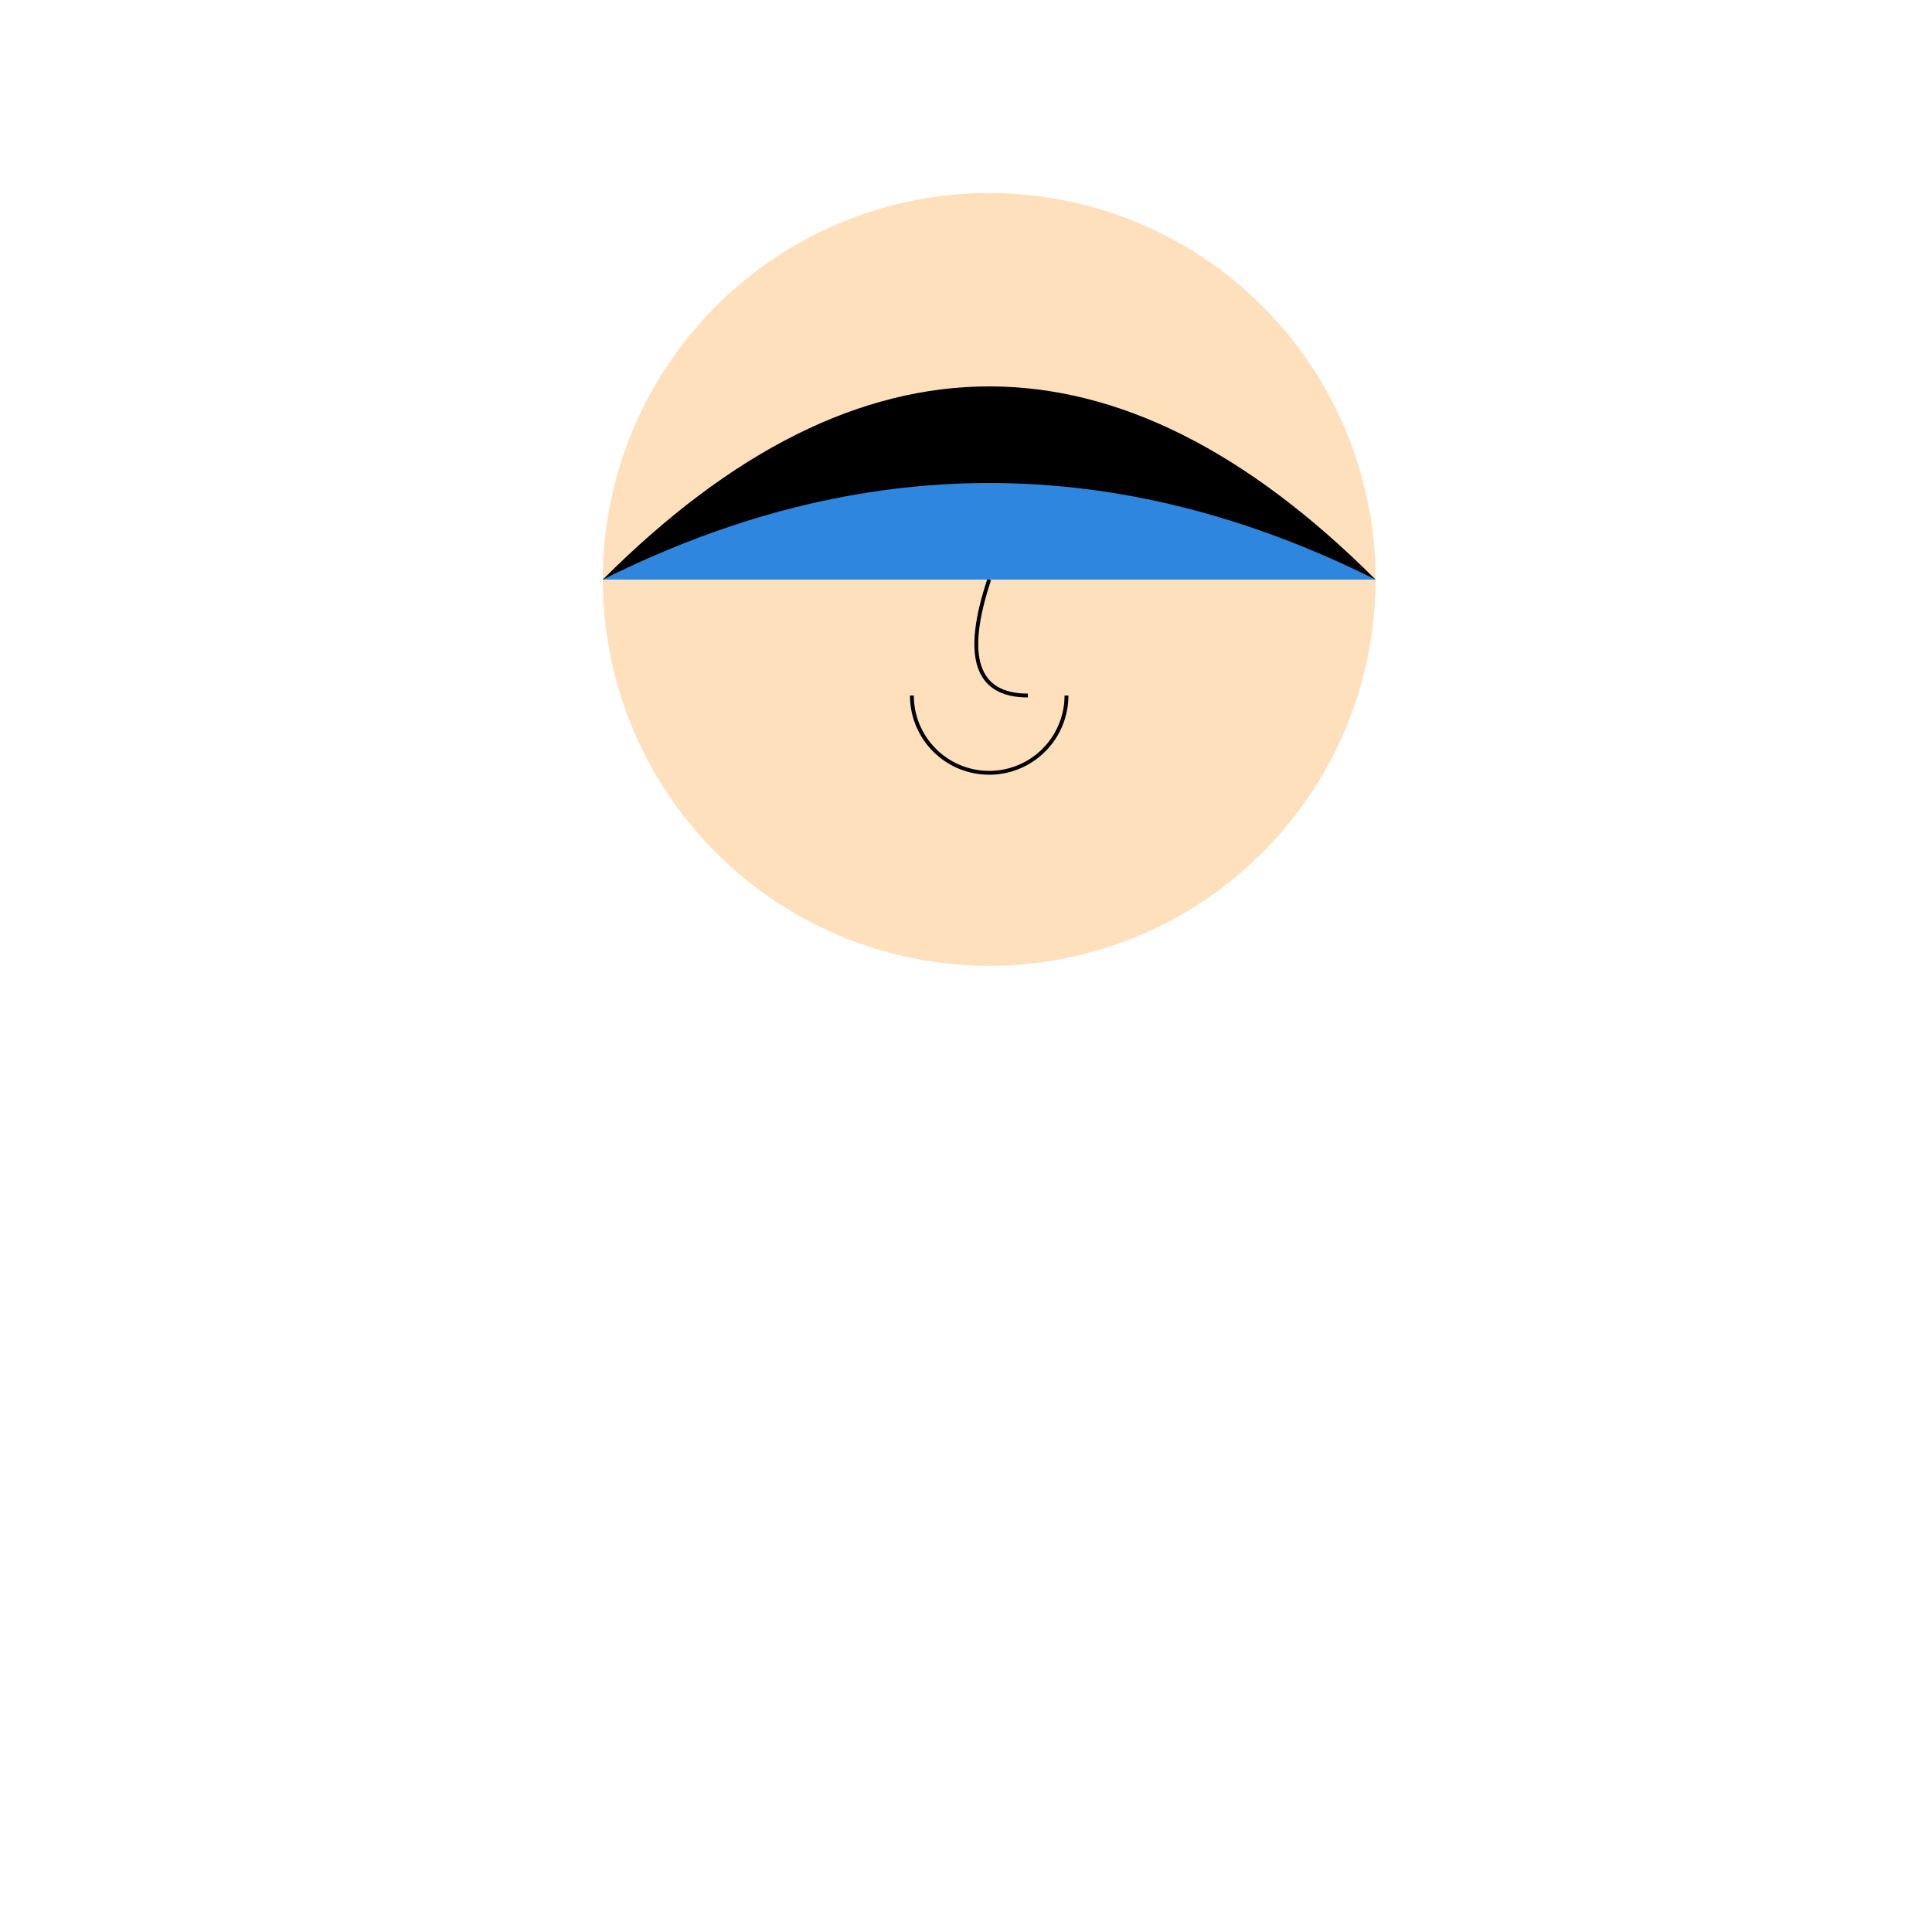 <!--

Generated by DrawGPT.
Free, open source, AI generated images in SVG, PNG, and HTML Canvas format.
https://drawgpt.ai

Created: 2024-02-03T11:11:20.087Z
Link: https://drawgpt.ai/prompt/160212/

-->
<svg xmlns="http://www.w3.org/2000/svg" xmlns:xlink="http://www.w3.org/1999/xlink" width="500" height="500"><defs/><g><path fill="#ffe0bd" stroke="none" paint-order="stroke fill markers" d=" M 356 150 A 100 100 0 1 1 356 149.9"/><path fill="#000" stroke="none" paint-order="stroke fill markers" d=" M 156 150 Q 256 50 356 150"/><path fill="#000" stroke="none" paint-order="stroke fill markers" d=" M 226 140 A 10 10 0 1 1 226 139.99 L 306 140 A 10 10 0 1 1 306 139.99"/><path fill="none" stroke="#000" paint-order="fill stroke markers" d=" M 256 150 Q 246 180 266 180" stroke-miterlimit="10" stroke-dasharray=""/><path fill="none" stroke="#000" paint-order="fill stroke markers" d=" M 276 180 A 20 20 0 0 1 236 180" stroke-miterlimit="10" stroke-dasharray=""/><path fill="#2e86de" stroke="none" paint-order="stroke fill markers" d=" M 156 150 Q 256 100 356 150"/></g></svg>